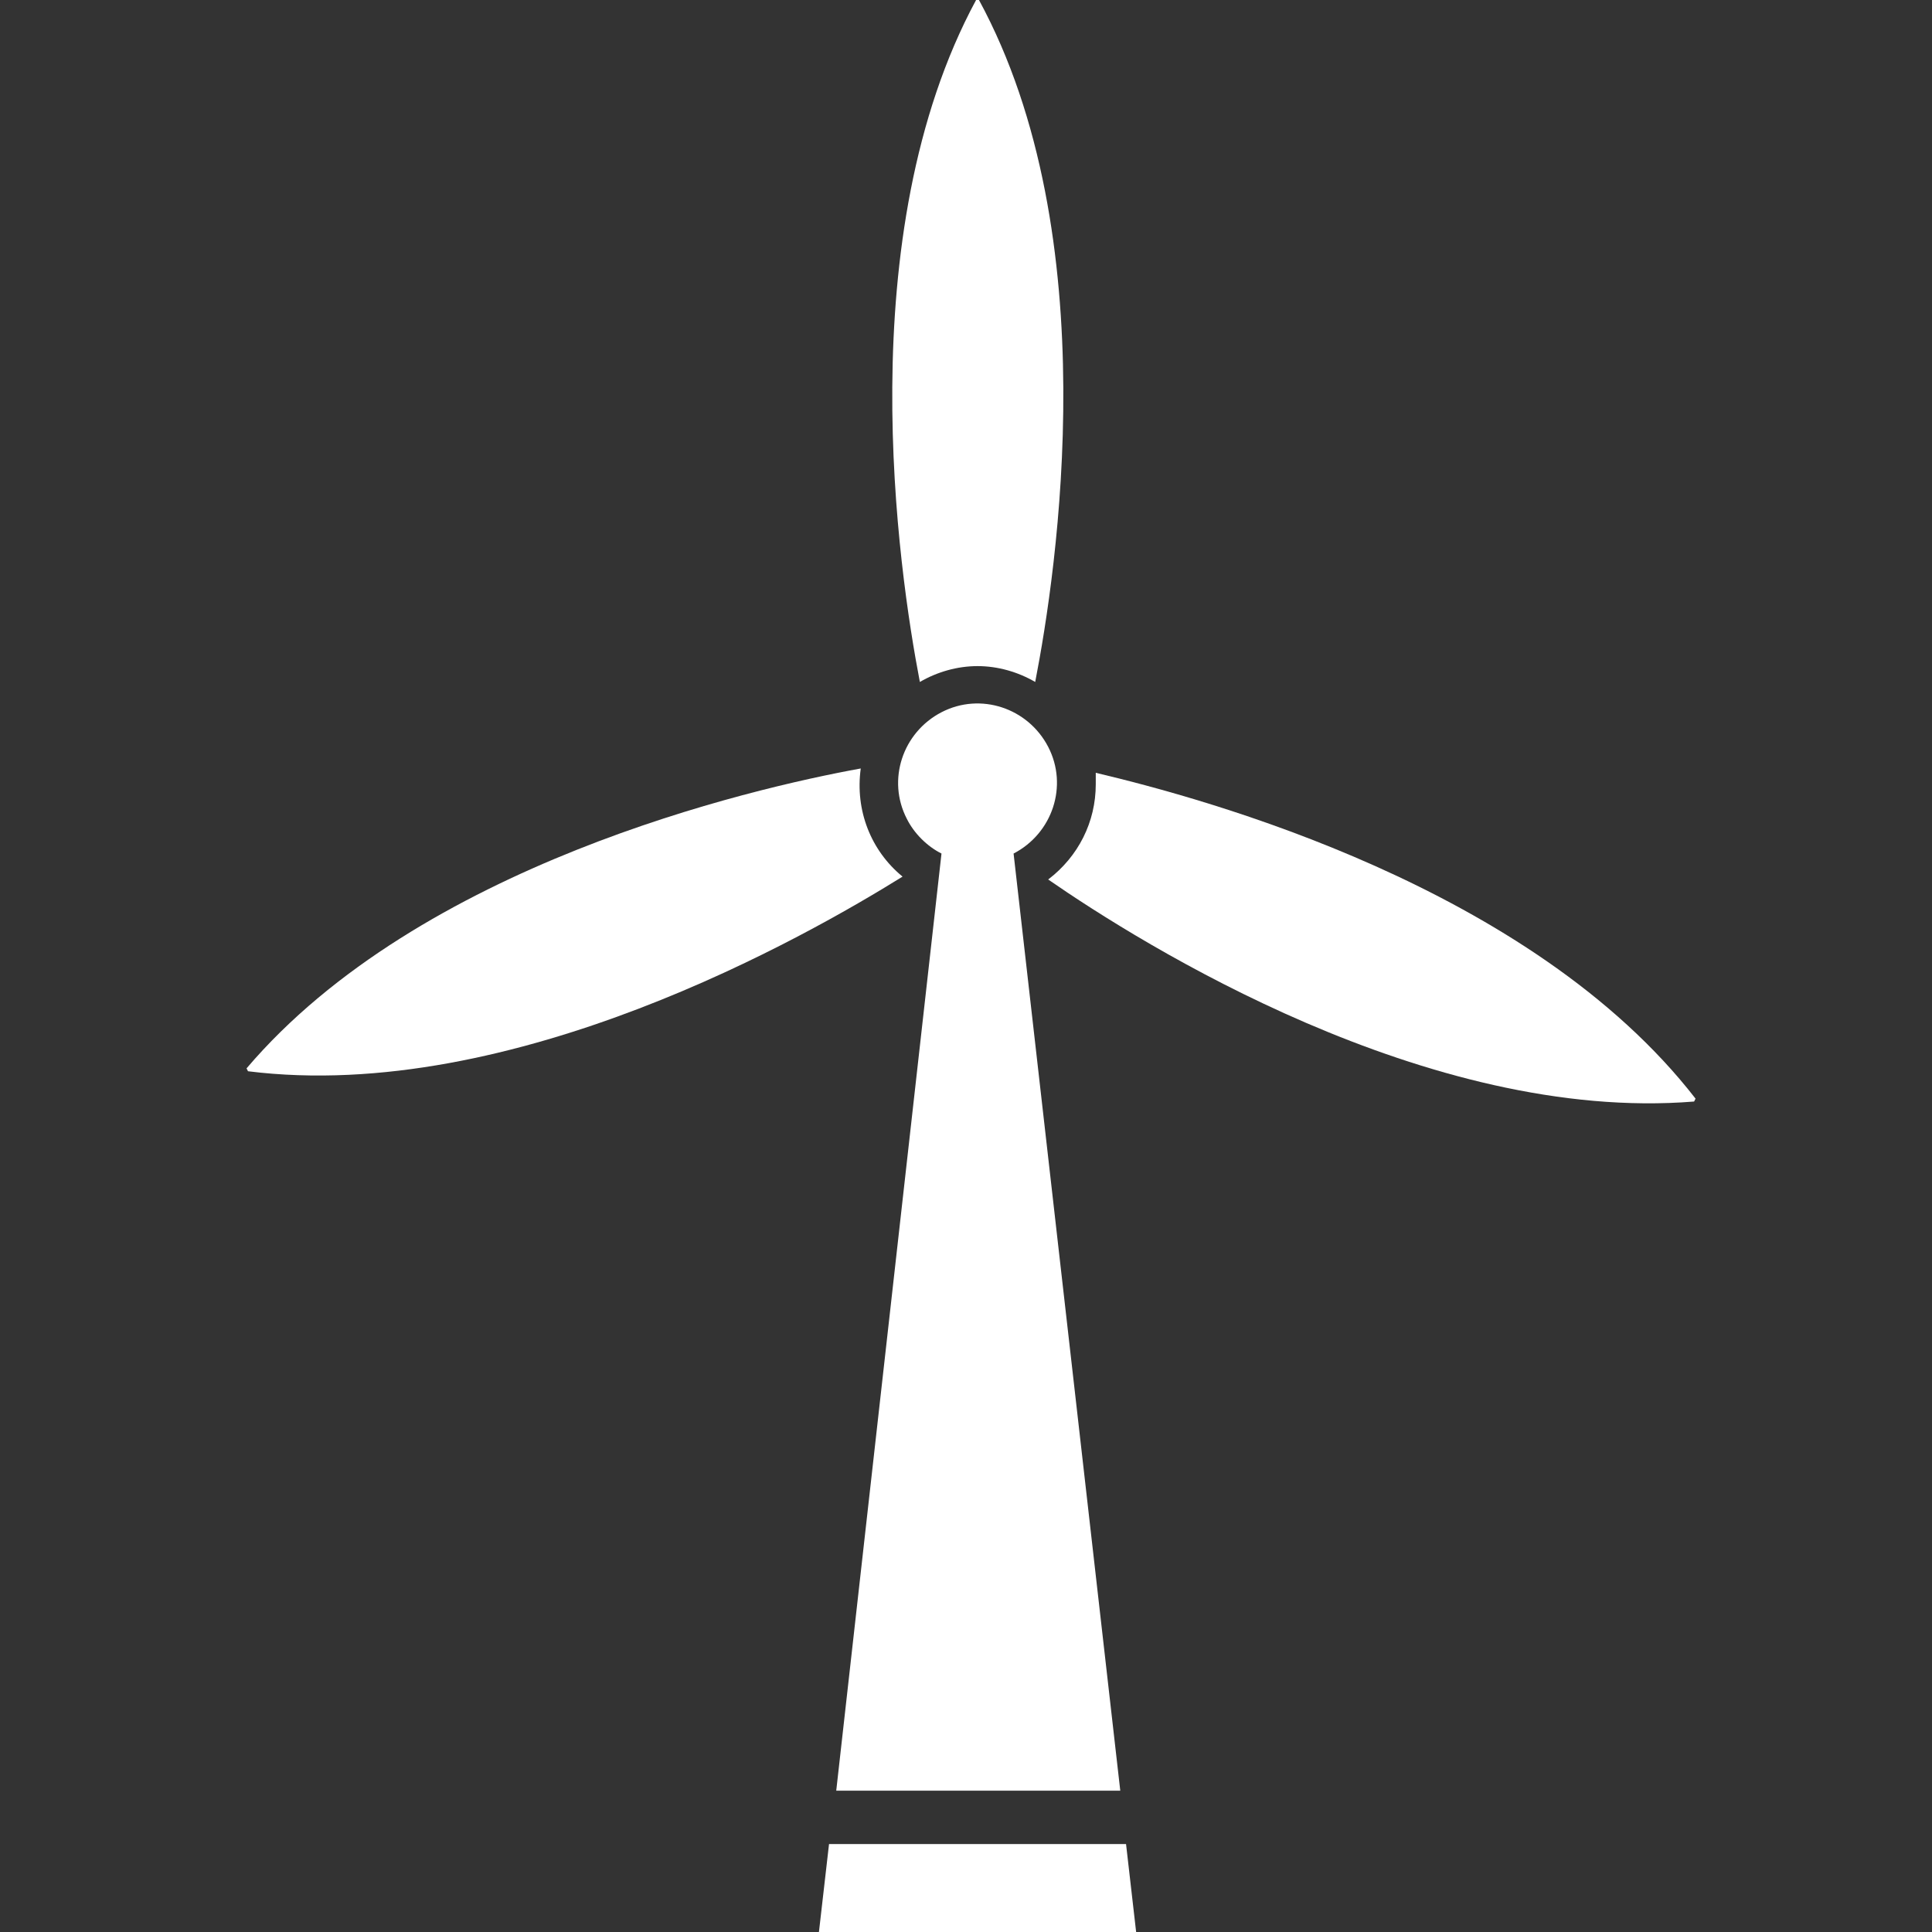 <?xml version="1.0" encoding="utf-8"?>
<!-- Generator: Adobe Illustrator 26.0.3, SVG Export Plug-In . SVG Version: 6.00 Build 0)  -->
<svg version="1.1" id="Layer_1" xmlns="http://www.w3.org/2000/svg" xmlns:xlink="http://www.w3.org/1999/xlink" x="0px" y="0px"
	 viewBox="0 0 134 134" style="enable-background:new 0 0 134 134;" xml:space="preserve">
<rect x="0" y="0" width="134" height="134" fill="#333333" stroke="none"/>
<style type="text/css">
	.st0{fill:#FFFFFF;}
</style>
<g id="surface1">
	<path class="st0" d="M58,124.2h19.7l-7.4-65c2.7-1.4,3.8-4.7,2.4-7.4c-1.4-2.7-4.7-3.8-7.4-2.4c-2.7,1.4-3.8,4.7-2.4,7.4
		c0.5,1,1.4,1.9,2.4,2.4L58,124.2z"/>
	<path class="st0" d="M56.8,134h22l-0.7-6.1H57.5L56.8,134z"/>
	<path class="st0" d="M72.7,61c6.5,4.5,26.3,16.9,44.8,15.4l0.1-0.2c-11.4-14.7-34-20.8-41.6-22.6c0,0.3,0,0.5,0,0.8
		C76,57,74.8,59.4,72.7,61z"/>
	<path class="st0" d="M62.6,60.8c-2.2-1.8-3.3-4.6-2.9-7.5C52,54.7,29.1,60,17.1,74.1l0.1,0.2C35.6,76.6,56,64.9,62.6,60.8z"/>
	<path class="st0" d="M67.8,46.2c1.4,0,2.8,0.4,4,1.1c1.5-7.7,5-30.9-3.9-47.3h-0.2c-8.8,16.3-5.4,39.5-3.9,47.3
		C65,46.6,66.4,46.2,67.8,46.2z"/>
</g>
</svg>
